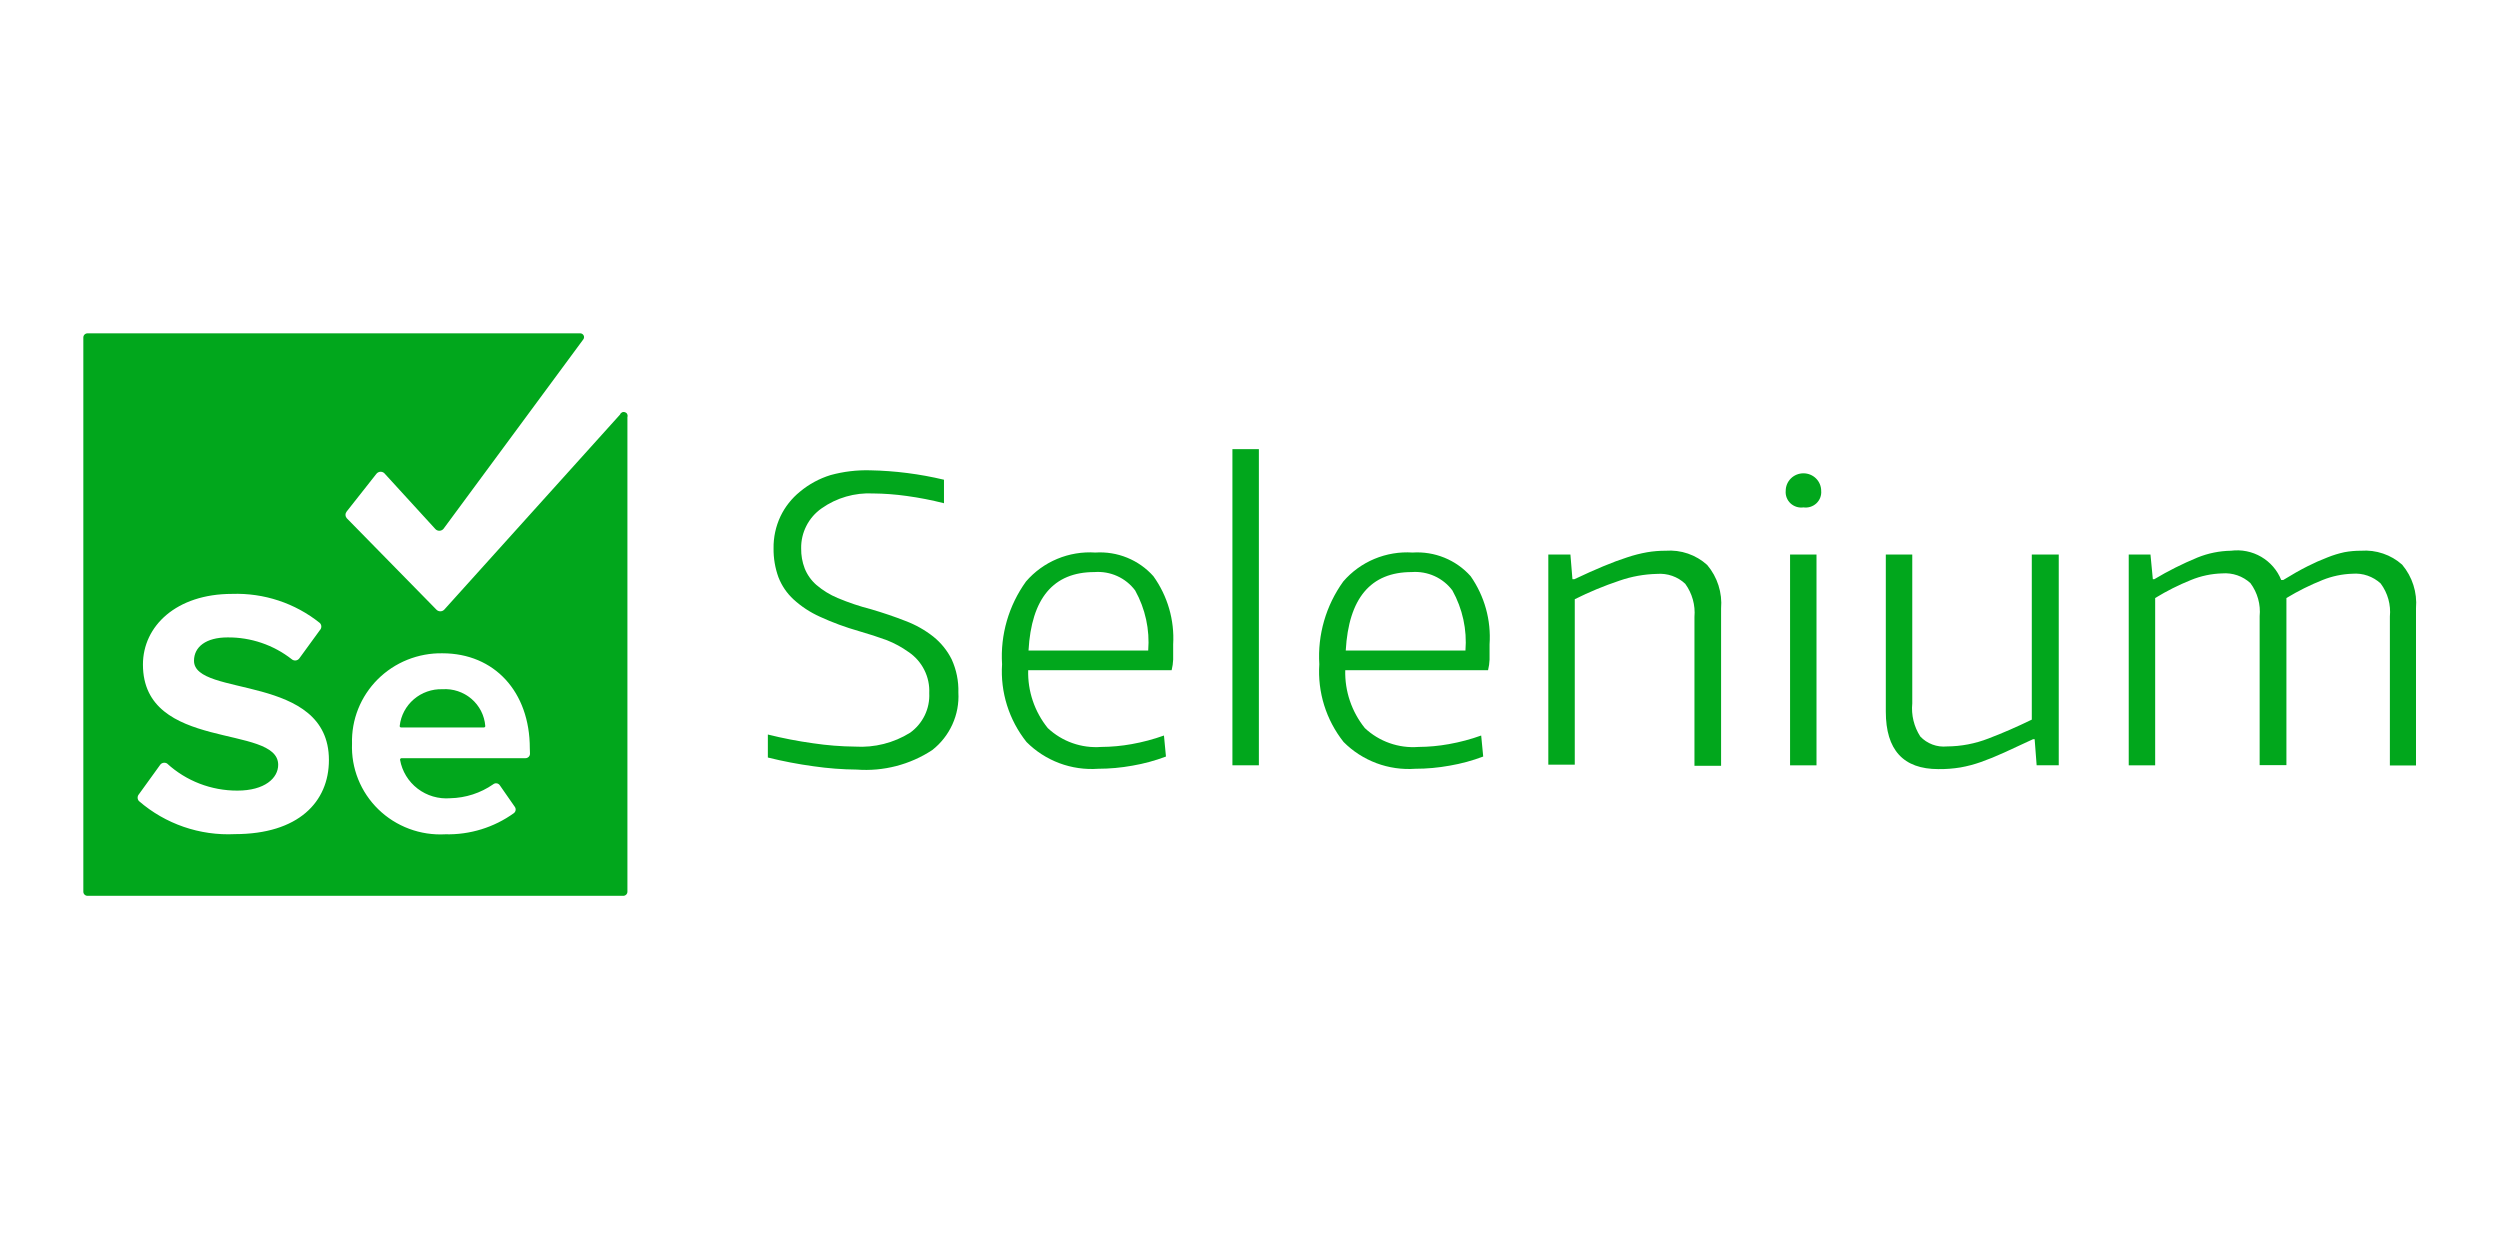 <svg xmlns="http://www.w3.org/2000/svg" width="120" height="60" viewBox="0 0 120 60" fill="none"><g clip-path="url(#clip0_2988_243)"><path d="M41.124 36.94C40.433 36.934 39.743 36.881 39.059 36.782C38.318 36.682 37.583 36.541 36.857 36.361V35.257C37.575 35.436 38.302 35.577 39.035 35.678C39.7 35.777 40.371 35.83 41.044 35.837C41.974 35.895 42.9 35.661 43.688 35.169C43.987 34.953 44.228 34.666 44.388 34.335C44.548 34.004 44.622 33.638 44.604 33.272C44.622 32.885 44.541 32.501 44.366 32.155C44.192 31.808 43.931 31.512 43.607 31.294C43.286 31.065 42.938 30.875 42.571 30.73C42.153 30.577 41.706 30.431 41.229 30.294C40.587 30.112 39.961 29.881 39.356 29.603C38.891 29.394 38.462 29.113 38.087 28.769C37.767 28.473 37.52 28.109 37.364 27.705C37.204 27.262 37.125 26.794 37.131 26.323C37.123 25.794 37.236 25.27 37.46 24.79C37.68 24.329 38.001 23.922 38.4 23.599C38.83 23.241 39.327 22.971 39.863 22.805C40.482 22.635 41.124 22.557 41.767 22.575C42.962 22.598 44.15 22.75 45.311 23.027V24.155C44.721 24.005 44.123 23.888 43.519 23.806C42.986 23.731 42.45 23.691 41.912 23.686C41.029 23.641 40.156 23.893 39.437 24.401C39.127 24.618 38.876 24.907 38.706 25.242C38.535 25.577 38.449 25.948 38.456 26.323C38.45 26.651 38.508 26.977 38.625 27.284C38.747 27.589 38.939 27.861 39.188 28.078C39.493 28.338 39.837 28.55 40.208 28.705C40.73 28.924 41.267 29.105 41.815 29.245C42.41 29.42 42.962 29.608 43.471 29.809C43.949 29.989 44.396 30.241 44.797 30.556C45.168 30.853 45.47 31.227 45.681 31.651C45.908 32.15 46.018 32.693 46.002 33.24C46.032 33.766 45.934 34.291 45.715 34.772C45.497 35.253 45.166 35.675 44.748 36.003C43.68 36.706 42.404 37.036 41.124 36.94Z" fill="#01A71C"></path><path d="M52.712 36.901C52.078 36.946 51.443 36.854 50.849 36.632C50.255 36.409 49.717 36.063 49.272 35.615C48.43 34.556 48.013 33.227 48.099 31.883C48.011 30.468 48.417 29.067 49.248 27.912C49.655 27.44 50.167 27.068 50.745 26.827C51.322 26.586 51.949 26.481 52.575 26.522C53.097 26.488 53.62 26.572 54.103 26.769C54.587 26.966 55.018 27.27 55.363 27.658C56.046 28.611 56.38 29.764 56.312 30.93C56.312 31.216 56.312 31.459 56.312 31.66C56.305 31.832 56.281 32.002 56.239 32.169H49.353C49.325 33.175 49.658 34.16 50.293 34.948C50.633 35.267 51.036 35.513 51.478 35.669C51.919 35.825 52.389 35.888 52.856 35.853C53.347 35.85 53.836 35.805 54.319 35.718C54.847 35.624 55.365 35.486 55.87 35.305L55.966 36.314C55.446 36.511 54.908 36.657 54.359 36.751C53.816 36.85 53.264 36.9 52.712 36.901ZM52.535 27.459C50.563 27.459 49.508 28.714 49.369 31.224H55.114C55.194 30.223 54.976 29.221 54.487 28.341C54.264 28.043 53.968 27.805 53.626 27.651C53.285 27.497 52.909 27.431 52.535 27.459Z" fill="#01A71C"></path><path d="M59.156 21.559H60.426V36.734H59.156V21.559Z" fill="#01A71C"></path><path d="M67.931 36.901C67.298 36.946 66.662 36.854 66.069 36.632C65.475 36.409 64.937 36.063 64.492 35.615C63.653 34.555 63.238 33.226 63.327 31.883C63.239 30.468 63.645 29.067 64.476 27.912C64.882 27.44 65.395 27.068 65.972 26.827C66.55 26.586 67.177 26.481 67.802 26.522C68.324 26.488 68.847 26.572 69.331 26.769C69.814 26.966 70.246 27.27 70.591 27.658C71.259 28.616 71.579 29.769 71.499 30.93C71.499 31.216 71.499 31.459 71.499 31.66C71.492 31.832 71.468 32.002 71.427 32.169H64.572C64.546 33.175 64.879 34.159 65.512 34.948C65.853 35.268 66.258 35.514 66.701 35.67C67.144 35.826 67.615 35.889 68.084 35.853C68.574 35.85 69.064 35.805 69.546 35.718C70.074 35.624 70.593 35.486 71.097 35.305L71.194 36.314C70.674 36.511 70.135 36.657 69.586 36.751C69.04 36.85 68.486 36.901 67.931 36.901ZM67.762 27.459C65.791 27.459 64.736 28.714 64.596 31.224H70.342C70.421 30.223 70.204 29.221 69.715 28.341C69.492 28.043 69.195 27.805 68.854 27.651C68.512 27.497 68.137 27.431 67.762 27.459Z" fill="#01A71C"></path><path d="M74.319 26.618H75.38L75.477 27.801H75.573C76.076 27.563 76.537 27.356 76.955 27.182C77.373 27.007 77.756 26.864 78.104 26.753C78.419 26.647 78.741 26.565 79.068 26.507C79.36 26.458 79.656 26.434 79.952 26.435C80.314 26.408 80.678 26.455 81.02 26.572C81.363 26.69 81.678 26.876 81.945 27.118C82.437 27.7 82.676 28.451 82.612 29.207V36.759H81.334V29.612C81.383 29.047 81.226 28.484 80.892 28.023C80.713 27.853 80.499 27.723 80.265 27.641C80.031 27.559 79.782 27.527 79.534 27.547C78.921 27.561 78.313 27.671 77.734 27.872C76.999 28.118 76.282 28.415 75.589 28.762V36.703H74.319V26.618Z" fill="#01A71C"></path><path d="M86.566 24.355C86.454 24.371 86.34 24.361 86.233 24.328C86.126 24.294 86.027 24.237 85.945 24.161C85.864 24.085 85.8 23.991 85.76 23.887C85.72 23.783 85.704 23.671 85.714 23.561C85.714 23.337 85.803 23.123 85.963 22.965C86.123 22.807 86.34 22.719 86.566 22.719C86.791 22.719 87.008 22.807 87.168 22.965C87.328 23.123 87.417 23.337 87.417 23.561C87.427 23.671 87.411 23.783 87.371 23.887C87.331 23.991 87.267 24.085 87.186 24.161C87.104 24.237 87.005 24.294 86.898 24.328C86.79 24.361 86.677 24.371 86.566 24.355ZM85.923 26.618H87.192V36.735H85.923V26.618Z" fill="#01A71C"></path><path d="M93.042 36.917C91.36 36.917 90.519 35.998 90.519 34.161V26.617H91.789V33.764C91.734 34.321 91.87 34.88 92.174 35.352C92.336 35.523 92.535 35.655 92.757 35.738C92.978 35.821 93.216 35.852 93.452 35.829C94.135 35.825 94.81 35.696 95.445 35.448C96.115 35.194 96.808 34.892 97.526 34.542V26.617H98.82V36.734H97.759L97.663 35.48H97.59L96.2 36.123C95.804 36.303 95.434 36.454 95.091 36.575C94.769 36.689 94.439 36.777 94.103 36.837C93.752 36.895 93.397 36.922 93.042 36.917Z" fill="#01A71C"></path><path d="M102.179 26.618H103.223L103.336 27.801H103.408C104.072 27.404 104.765 27.056 105.481 26.761C105.992 26.554 106.537 26.444 107.088 26.435C107.591 26.37 108.102 26.473 108.539 26.728C108.975 26.983 109.313 27.374 109.499 27.84H109.596C110.024 27.576 110.413 27.356 110.761 27.181C111.074 27.022 111.396 26.879 111.725 26.753C111.985 26.648 112.254 26.566 112.529 26.506C112.793 26.457 113.063 26.433 113.332 26.435C113.689 26.409 114.047 26.455 114.385 26.57C114.724 26.684 115.035 26.865 115.301 27.102C115.792 27.684 116.032 28.435 115.968 29.191V36.743H114.714V29.596C114.77 29.03 114.613 28.465 114.272 28.007C114.091 27.84 113.877 27.712 113.643 27.631C113.41 27.55 113.161 27.519 112.914 27.539C112.423 27.555 111.939 27.657 111.484 27.84C110.882 28.081 110.301 28.37 109.748 28.706V36.727H108.463V29.58C108.518 29.015 108.361 28.449 108.021 27.991C107.84 27.824 107.626 27.696 107.392 27.615C107.158 27.535 106.909 27.503 106.663 27.523C106.149 27.538 105.642 27.645 105.168 27.84C104.571 28.08 103.995 28.369 103.448 28.706V36.735H102.179V26.618Z" fill="#01A71C"></path><path d="M21.236 33.082C20.734 33.067 20.245 33.239 19.865 33.564C19.485 33.889 19.243 34.344 19.187 34.837C19.185 34.847 19.184 34.857 19.186 34.866C19.189 34.876 19.193 34.885 19.199 34.893C19.205 34.901 19.213 34.907 19.222 34.911C19.232 34.915 19.241 34.917 19.251 34.917H23.229C23.238 34.917 23.247 34.915 23.256 34.911C23.264 34.907 23.271 34.902 23.278 34.895C23.284 34.889 23.288 34.88 23.291 34.872C23.294 34.863 23.294 34.854 23.293 34.845C23.254 34.343 23.016 33.876 22.631 33.546C22.246 33.216 21.745 33.049 21.236 33.082Z" fill="#01A71C"></path><path d="M29.762 19.899L21.325 29.262C21.301 29.288 21.271 29.308 21.239 29.322C21.206 29.336 21.171 29.343 21.136 29.343C21.1 29.343 21.065 29.336 21.033 29.322C21 29.308 20.971 29.288 20.947 29.262L16.64 24.87C16.604 24.825 16.584 24.769 16.584 24.712C16.584 24.654 16.604 24.598 16.64 24.553L18.062 22.75C18.086 22.717 18.117 22.691 18.154 22.672C18.19 22.654 18.23 22.644 18.271 22.644C18.312 22.644 18.352 22.654 18.389 22.672C18.425 22.691 18.456 22.717 18.48 22.75L20.891 25.387C20.915 25.415 20.945 25.438 20.979 25.453C21.013 25.469 21.05 25.477 21.088 25.477C21.125 25.477 21.162 25.469 21.196 25.453C21.23 25.438 21.26 25.415 21.285 25.387L28.002 16.286C28.021 16.259 28.032 16.228 28.034 16.195C28.037 16.163 28.03 16.13 28.015 16.101C28 16.072 27.978 16.047 27.95 16.029C27.923 16.011 27.891 16.001 27.858 16H4.201C4.148 16 4.097 16.021 4.059 16.058C4.021 16.095 4 16.146 4 16.198V42.801C4 42.854 4.021 42.905 4.059 42.942C4.097 42.979 4.148 43 4.201 43H29.915C29.968 43 30.019 42.979 30.057 42.942C30.095 42.905 30.116 42.854 30.116 42.801V20.018C30.132 19.972 30.128 19.921 30.107 19.877C30.085 19.833 30.046 19.8 29.999 19.784C29.952 19.768 29.901 19.771 29.857 19.793C29.812 19.815 29.778 19.853 29.762 19.899ZM11.28 40.038C9.592 40.122 7.938 39.552 6.668 38.45C6.628 38.405 6.606 38.347 6.606 38.287C6.606 38.227 6.628 38.169 6.668 38.124L7.672 36.734C7.689 36.706 7.711 36.681 7.737 36.661C7.764 36.641 7.794 36.627 7.826 36.619C7.859 36.611 7.892 36.609 7.925 36.614C7.958 36.619 7.989 36.63 8.018 36.647C8.935 37.488 10.142 37.953 11.393 37.949C12.711 37.949 13.353 37.346 13.353 36.711C13.353 34.741 6.861 36.091 6.861 31.898C6.861 30.048 8.468 28.507 11.136 28.507C12.667 28.454 14.165 28.95 15.354 29.905C15.399 29.951 15.424 30.012 15.424 30.076C15.424 30.139 15.399 30.201 15.354 30.247L14.366 31.604C14.345 31.631 14.32 31.654 14.29 31.671C14.261 31.688 14.228 31.698 14.194 31.702C14.16 31.706 14.126 31.702 14.093 31.692C14.06 31.683 14.03 31.666 14.004 31.644C13.128 30.956 12.038 30.585 10.919 30.596C9.89 30.596 9.312 31.049 9.312 31.716C9.312 33.486 15.788 32.303 15.788 36.48C15.788 38.497 14.318 40.038 11.272 40.038H11.28ZM25.439 36.171C25.44 36.2 25.435 36.23 25.424 36.257C25.413 36.285 25.397 36.309 25.376 36.33C25.354 36.351 25.329 36.367 25.301 36.378C25.274 36.389 25.244 36.394 25.214 36.393H19.268C19.258 36.394 19.249 36.397 19.241 36.401C19.232 36.406 19.225 36.412 19.219 36.419C19.213 36.427 19.208 36.435 19.206 36.444C19.203 36.453 19.202 36.463 19.203 36.472C19.3 37.022 19.601 37.515 20.047 37.856C20.493 38.197 21.052 38.361 21.614 38.315C22.352 38.299 23.068 38.067 23.671 37.648C23.695 37.628 23.722 37.614 23.752 37.606C23.781 37.597 23.812 37.595 23.843 37.6C23.873 37.604 23.902 37.615 23.928 37.632C23.954 37.648 23.976 37.67 23.992 37.695L24.716 38.736C24.746 38.782 24.758 38.837 24.749 38.892C24.74 38.946 24.711 38.995 24.668 39.029C23.713 39.718 22.555 40.075 21.373 40.046C20.783 40.078 20.192 39.989 19.639 39.782C19.086 39.576 18.582 39.258 18.161 38.848C17.74 38.439 17.41 37.946 17.192 37.403C16.974 36.86 16.874 36.278 16.897 35.694C16.881 35.124 16.981 34.557 17.193 34.027C17.405 33.497 17.723 33.014 18.128 32.609C18.534 32.204 19.019 31.884 19.553 31.669C20.087 31.454 20.66 31.348 21.236 31.358C23.735 31.358 25.431 33.209 25.431 35.916L25.439 36.171Z" fill="#01A71C"></path></g><defs><clipPath id="clip0_2988_243"><rect width="112" height="27" fill="white" transform="translate(4 16)"></rect></clipPath></defs></svg>